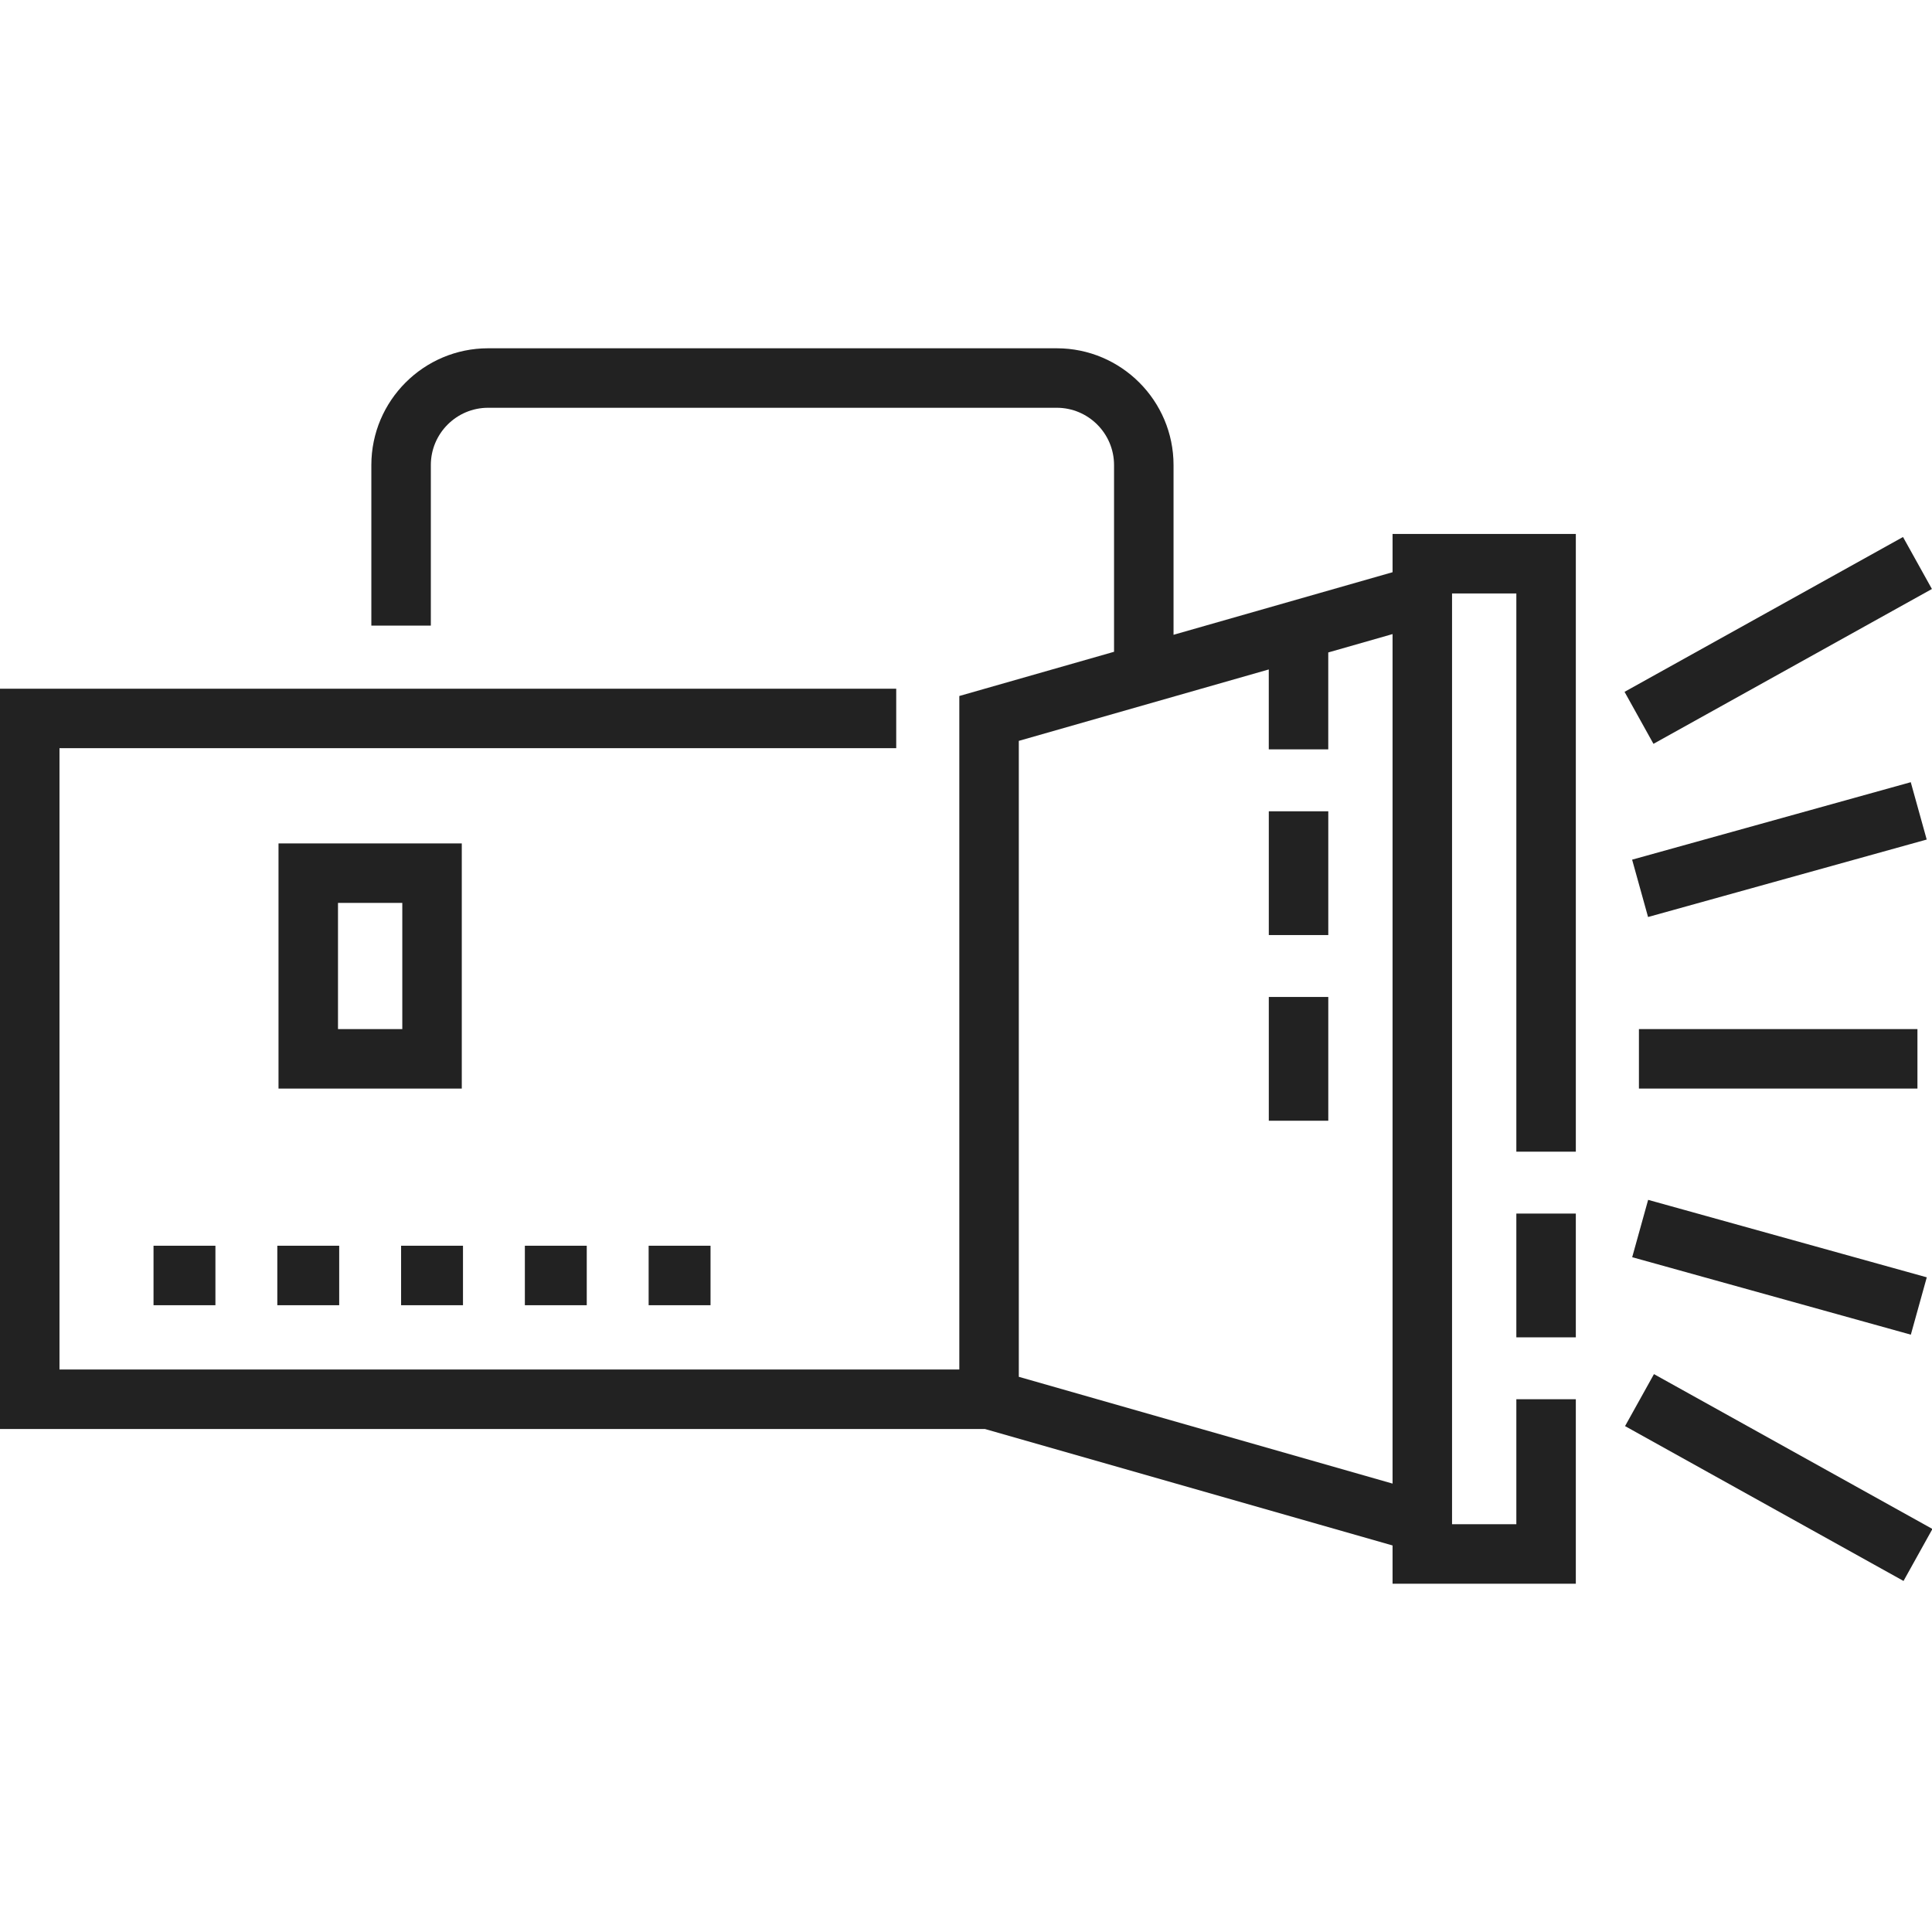 <?xml version="1.0" encoding="UTF-8"?> <!-- icon666.com - MILLIONS vector ICONS FREE --> <svg xmlns="http://www.w3.org/2000/svg" xmlns:xlink="http://www.w3.org/1999/xlink" id="Layer_1" x="0px" y="0px" viewBox="0 0 512.03 512.03" style="enable-background:new 0 0 512.03 512.03;" xml:space="preserve"> <g> <g> <rect x="336.265" y="215.012" width="15.765" height="32.803" fill="#000000" style="fill: rgb(34, 34, 34);"></rect> </g> </g> <g> <g> <rect x="336.265" y="264.221" width="15.765" height="32.802" fill="#000000" style="fill: rgb(34, 34, 34);"></rect> </g> </g> <g> <g> <rect x="401.87" y="321.628" width="15.765" height="32.802" fill="#000000" style="fill: rgb(34, 34, 34);"></rect> </g> </g> <g> <g> <path d="M417.636,305.222V141.514h-48.571v10.138l-58.047,16.585v-44.983c0-17.065-13.884-30.95-30.948-30.95H129.367 c-17.065,0-30.95,13.884-30.95,30.95v42.545h15.765v-42.545c0-8.372,6.812-15.184,15.184-15.184h150.702 c8.372,0,15.183,6.812,15.183,15.184v49.487l-41.008,11.717v178.496H15.765V198.287h221.758v-15.765H0v196.197h261.023 l108.041,30.869v10.138h48.571v-48.89H401.87v33.124h-17.04V157.28h17.04v147.942H417.636z M369.065,393.191L270.01,364.89V196.35 l66.249-18.928v21.183h15.765v-25.688l17.04-4.868V393.191z" fill="#000000" style="fill: rgb(34, 34, 34);"></path> </g> </g> <g> <g> <rect x="429.066" y="162.001" transform="matrix(0.874 -0.486 0.486 0.874 -23.189 250.293)" width="84.438" height="15.765" fill="#000000" style="fill: rgb(34, 34, 34);"></rect> </g> </g> <g> <g> <rect x="432.976" y="217.363" transform="matrix(0.964 -0.268 0.268 0.964 -43.089 134.333)" width="76.606" height="15.765" fill="#000000" style="fill: rgb(34, 34, 34);"></rect> </g> </g> <g> <g> <rect x="434.358" y="272.734" width="73.814" height="15.765" fill="#000000" style="fill: rgb(34, 34, 34);"></rect> </g> </g> <g> <g> <rect x="463.384" y="297.646" transform="matrix(0.268 -0.964 0.964 0.268 21.456 700.124)" width="15.765" height="76.606" fill="#000000" style="fill: rgb(34, 34, 34);"></rect> </g> </g> <g> <g> <rect x="463.411" y="349.118" transform="matrix(0.486 -0.874 0.874 0.486 -99.666 613.306)" width="15.766" height="84.441" fill="#000000" style="fill: rgb(34, 34, 34);"></rect> </g> </g> <g> <g> <rect x="40.688" y="330.151" width="16.403" height="15.765" fill="#000000" style="fill: rgb(34, 34, 34);"></rect> </g> </g> <g> <g> <rect x="73.494" y="330.151" width="16.402" height="15.765" fill="#000000" style="fill: rgb(34, 34, 34);"></rect> </g> </g> <g> <g> <rect x="106.301" y="330.151" width="16.403" height="15.765" fill="#000000" style="fill: rgb(34, 34, 34);"></rect> </g> </g> <g> <g> <rect x="139.103" y="330.151" width="16.402" height="15.765" fill="#000000" style="fill: rgb(34, 34, 34);"></rect> </g> </g> <g> <g> <rect x="171.906" y="330.151" width="16.403" height="15.765" fill="#000000" style="fill: rgb(34, 34, 34);"></rect> </g> </g> <g> <g> <path d="M73.813,223.528v64.974h48.571v-64.974H73.813z M106.618,272.737h-17.04v-33.444h17.04V272.737z" fill="#000000" style="fill: rgb(34, 34, 34);"></path> </g> </g> </svg> 